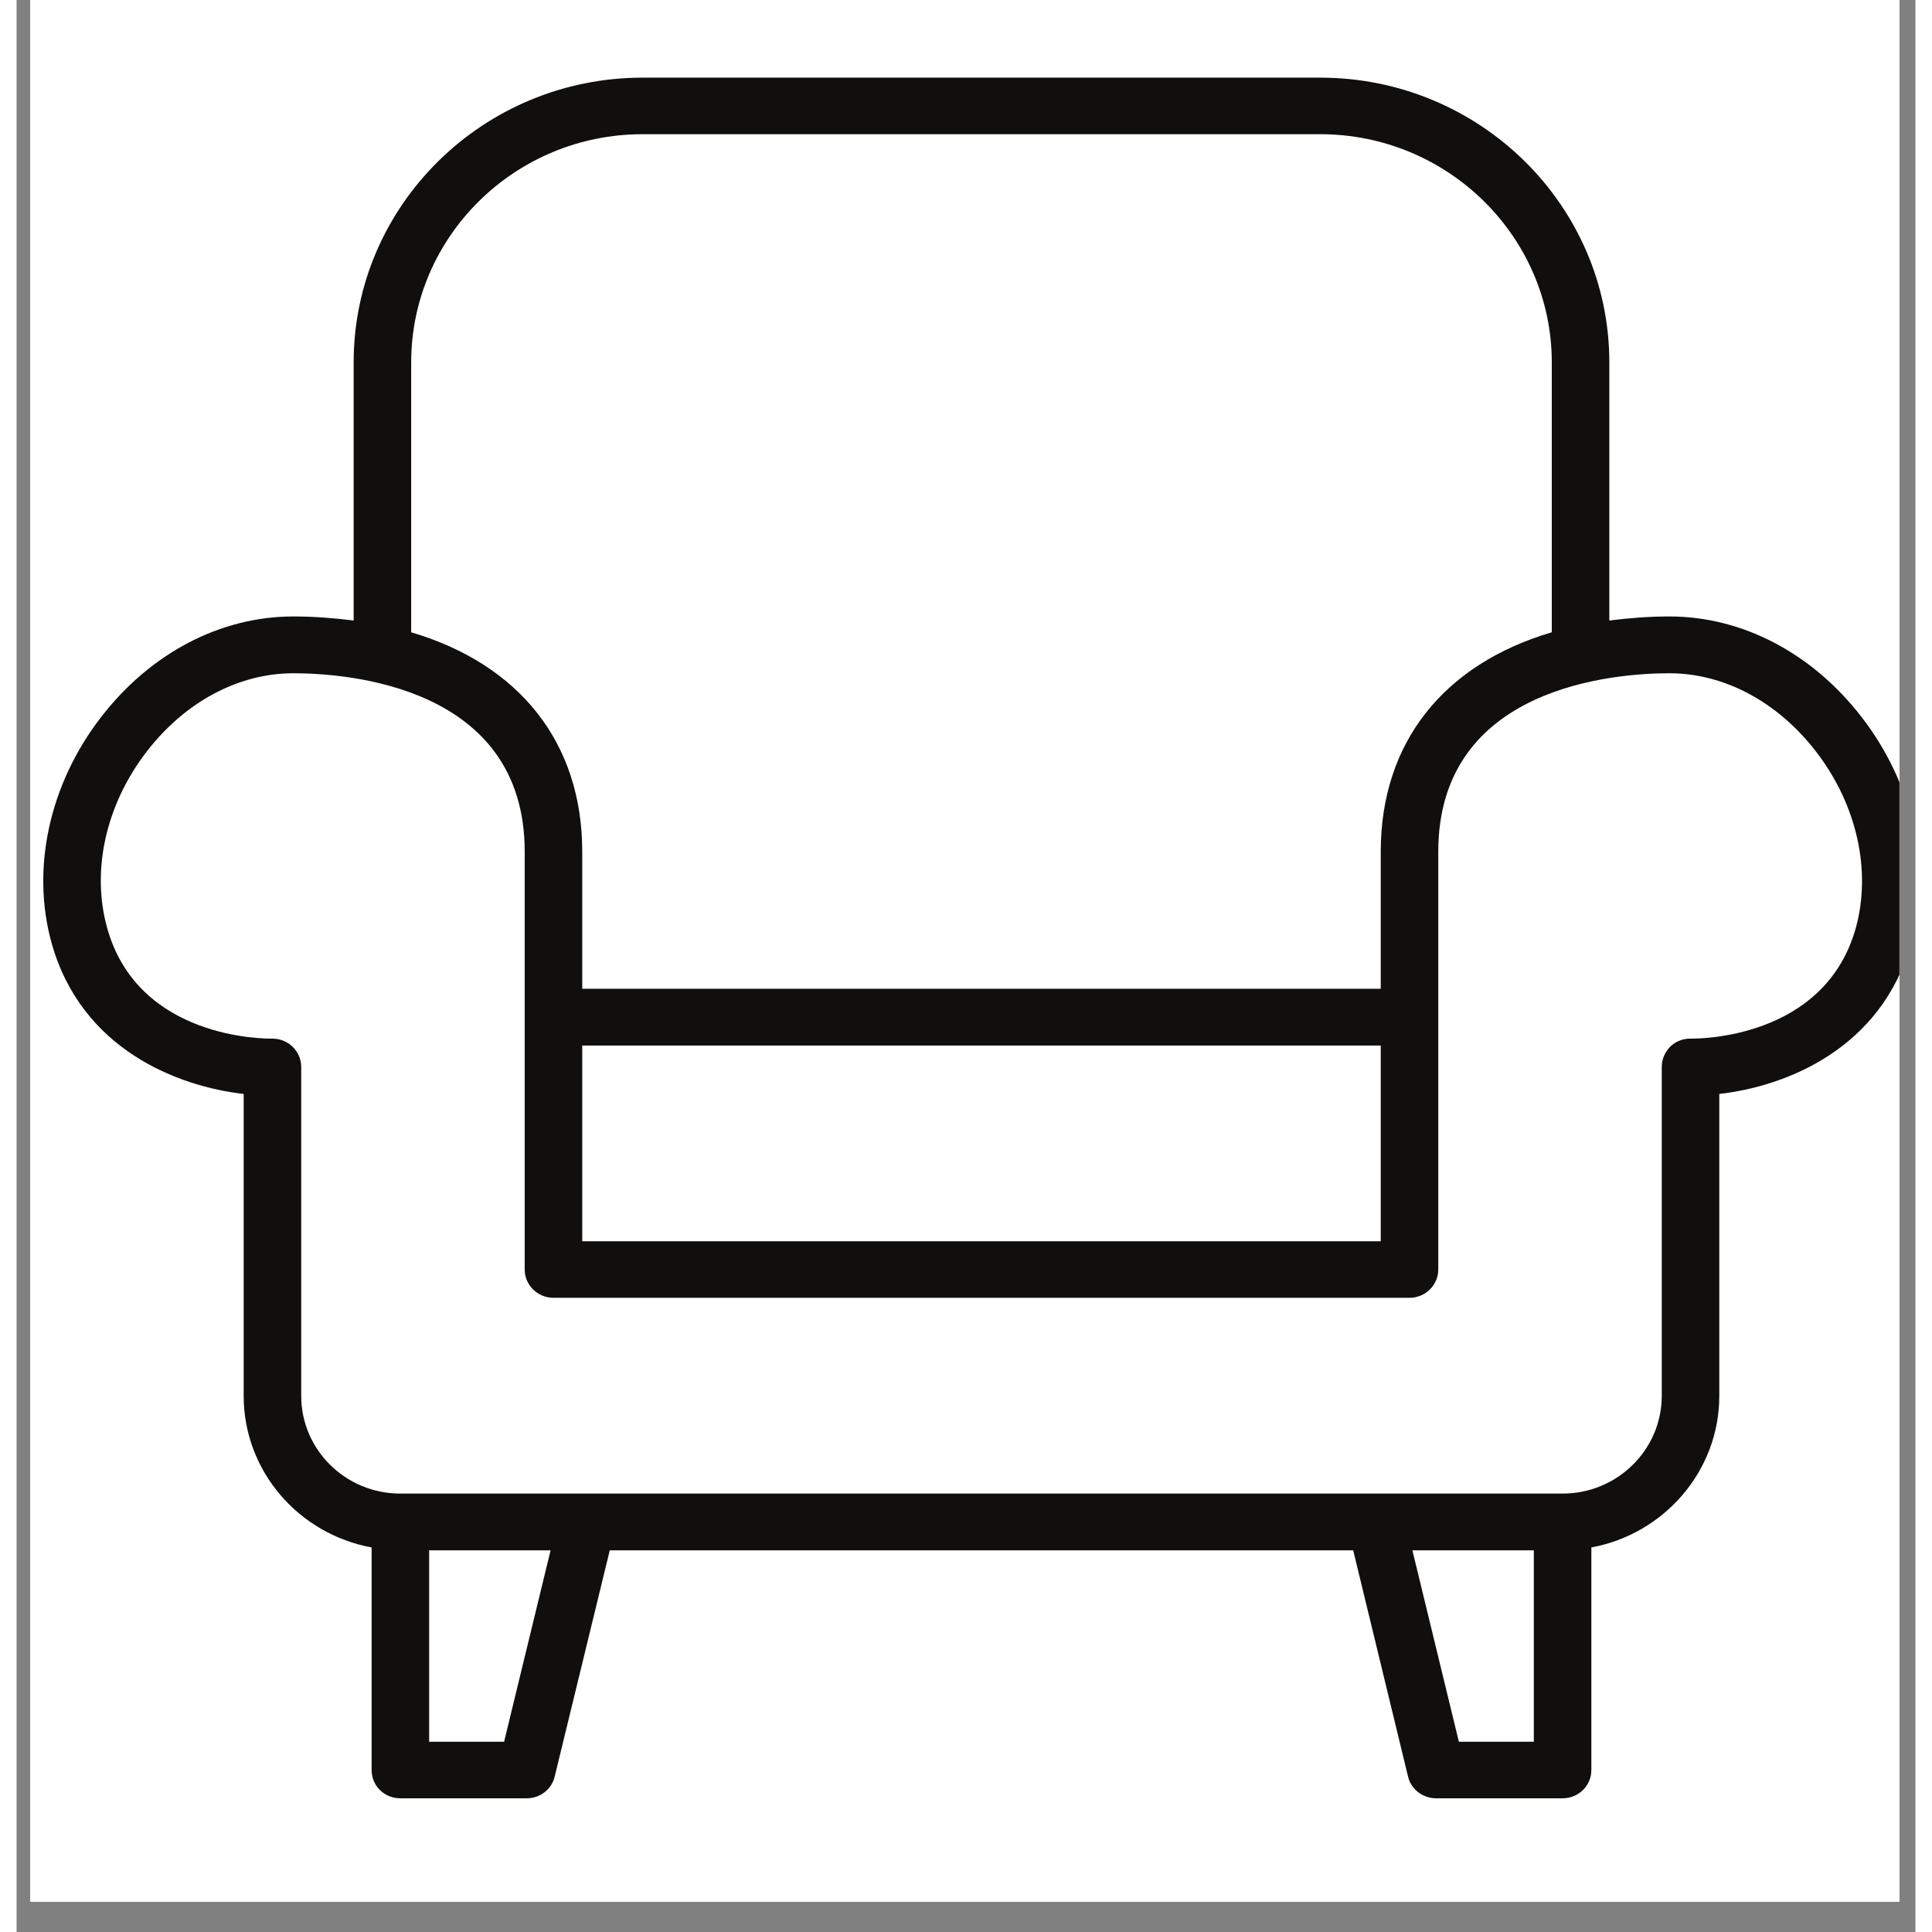 <svg xmlns="http://www.w3.org/2000/svg" xmlns:xlink="http://www.w3.org/1999/xlink" width="42" zoomAndPan="magnify" viewBox="0 0 30.96 31.5" height="42" preserveAspectRatio="xMidYMid meet" version="1.2"><rect x="0" y="0" width="30.96" height="31.5" fill="#808080" stroke="none"/><defs><clipPath id="4c4c00d819"><path d="M 0.223 0 L 30.699 0 L 30.699 31.008 L 0.223 31.008 Z M 0.223 0 "/></clipPath><clipPath id="9348bcc602"><path d="M 0.223 1.266 L 30.699 1.266 L 30.699 29.32 L 0.223 29.32 Z M 0.223 1.266 "/></clipPath></defs><g id="34861bb8f2"><g clip-rule="nonzero" clip-path="url(#4c4c00d819)"><path style=" stroke:none;fill-rule:nonzero;fill:#ffffff;fill-opacity:1;" d="M 0.223 0 L 31.23 0 L 31.23 31.008 L 0.223 31.008 Z M 0.223 0 "/><path style=" stroke:none;fill-rule:nonzero;fill:#ffffff;fill-opacity:1;" d="M 0.223 0 L 31.23 0 L 31.23 31.008 L 0.223 31.008 Z M 0.223 0 "/></g><g clip-rule="nonzero" clip-path="url(#9348bcc602)"><path style=" stroke:none;fill-rule:nonzero;fill:#100f0d;fill-opacity:1;" d="M 29.988 15.129 C 29.477 16.957 27.383 16.934 27.305 16.934 C 27.172 16.93 27.055 16.977 26.965 17.062 C 26.875 17.152 26.824 17.27 26.824 17.395 L 26.824 22.758 C 26.824 23.637 26.098 24.352 25.207 24.352 L 6.258 24.352 C 5.363 24.352 4.641 23.637 4.641 22.758 L 4.641 17.395 C 4.641 17.27 4.59 17.152 4.496 17.062 C 4.41 16.98 4.293 16.934 4.168 16.934 C 4.168 16.934 4.164 16.934 4.16 16.934 C 4.07 16.934 1.984 16.953 1.477 15.129 C 1.215 14.191 1.457 13.113 2.125 12.25 C 2.75 11.441 3.621 10.977 4.512 10.977 C 5.398 10.977 8.285 11.188 8.285 13.887 L 8.285 20.699 C 8.285 20.953 8.496 21.16 8.754 21.16 L 22.711 21.16 C 22.969 21.16 23.18 20.953 23.18 20.699 L 23.18 13.887 C 23.18 11.188 26.066 10.977 26.949 10.977 C 27.84 10.977 28.711 11.441 29.336 12.25 C 30.004 13.113 30.246 14.191 29.988 15.129 Z M 23.516 28.398 L 22.758 25.277 L 24.738 25.277 L 24.738 28.398 Z M 7.949 28.398 L 6.727 28.398 L 6.727 25.277 L 8.707 25.277 Z M 9.223 17.047 L 22.242 17.047 L 22.242 20.238 L 9.223 20.238 Z M 6.434 5.91 C 6.434 3.859 8.125 2.188 10.207 2.188 L 21.254 2.188 C 23.336 2.188 25.031 3.859 25.031 5.91 L 25.031 10.309 C 23.273 10.828 22.242 12.102 22.242 13.887 L 22.242 16.121 L 9.223 16.121 L 9.223 13.887 C 9.223 12.102 8.191 10.828 6.434 10.309 Z M 30.082 11.691 C 29.277 10.648 28.137 10.051 26.949 10.051 C 26.605 10.051 26.281 10.078 25.969 10.117 L 25.969 5.91 C 25.969 3.348 23.855 1.266 21.254 1.266 L 10.207 1.266 C 7.609 1.266 5.496 3.348 5.496 5.91 L 5.496 10.117 C 5.184 10.078 4.855 10.051 4.512 10.051 C 3.324 10.051 2.184 10.648 1.379 11.691 C 0.535 12.781 0.234 14.16 0.57 15.371 C 1.055 17.113 2.633 17.715 3.703 17.836 L 3.703 22.758 C 3.703 23.988 4.602 25.012 5.789 25.23 L 5.789 28.859 C 5.789 29.117 5.996 29.32 6.258 29.32 L 8.316 29.32 C 8.535 29.32 8.723 29.176 8.773 28.969 L 9.672 25.277 L 21.793 25.277 L 22.688 28.969 C 22.738 29.176 22.93 29.32 23.145 29.32 L 25.207 29.32 C 25.465 29.32 25.676 29.117 25.676 28.859 L 25.676 25.23 C 26.859 25.012 27.762 23.988 27.762 22.758 L 27.762 17.836 C 28.832 17.715 30.406 17.113 30.891 15.371 C 31.23 14.16 30.926 12.781 30.082 11.691 "/></g></g></svg>